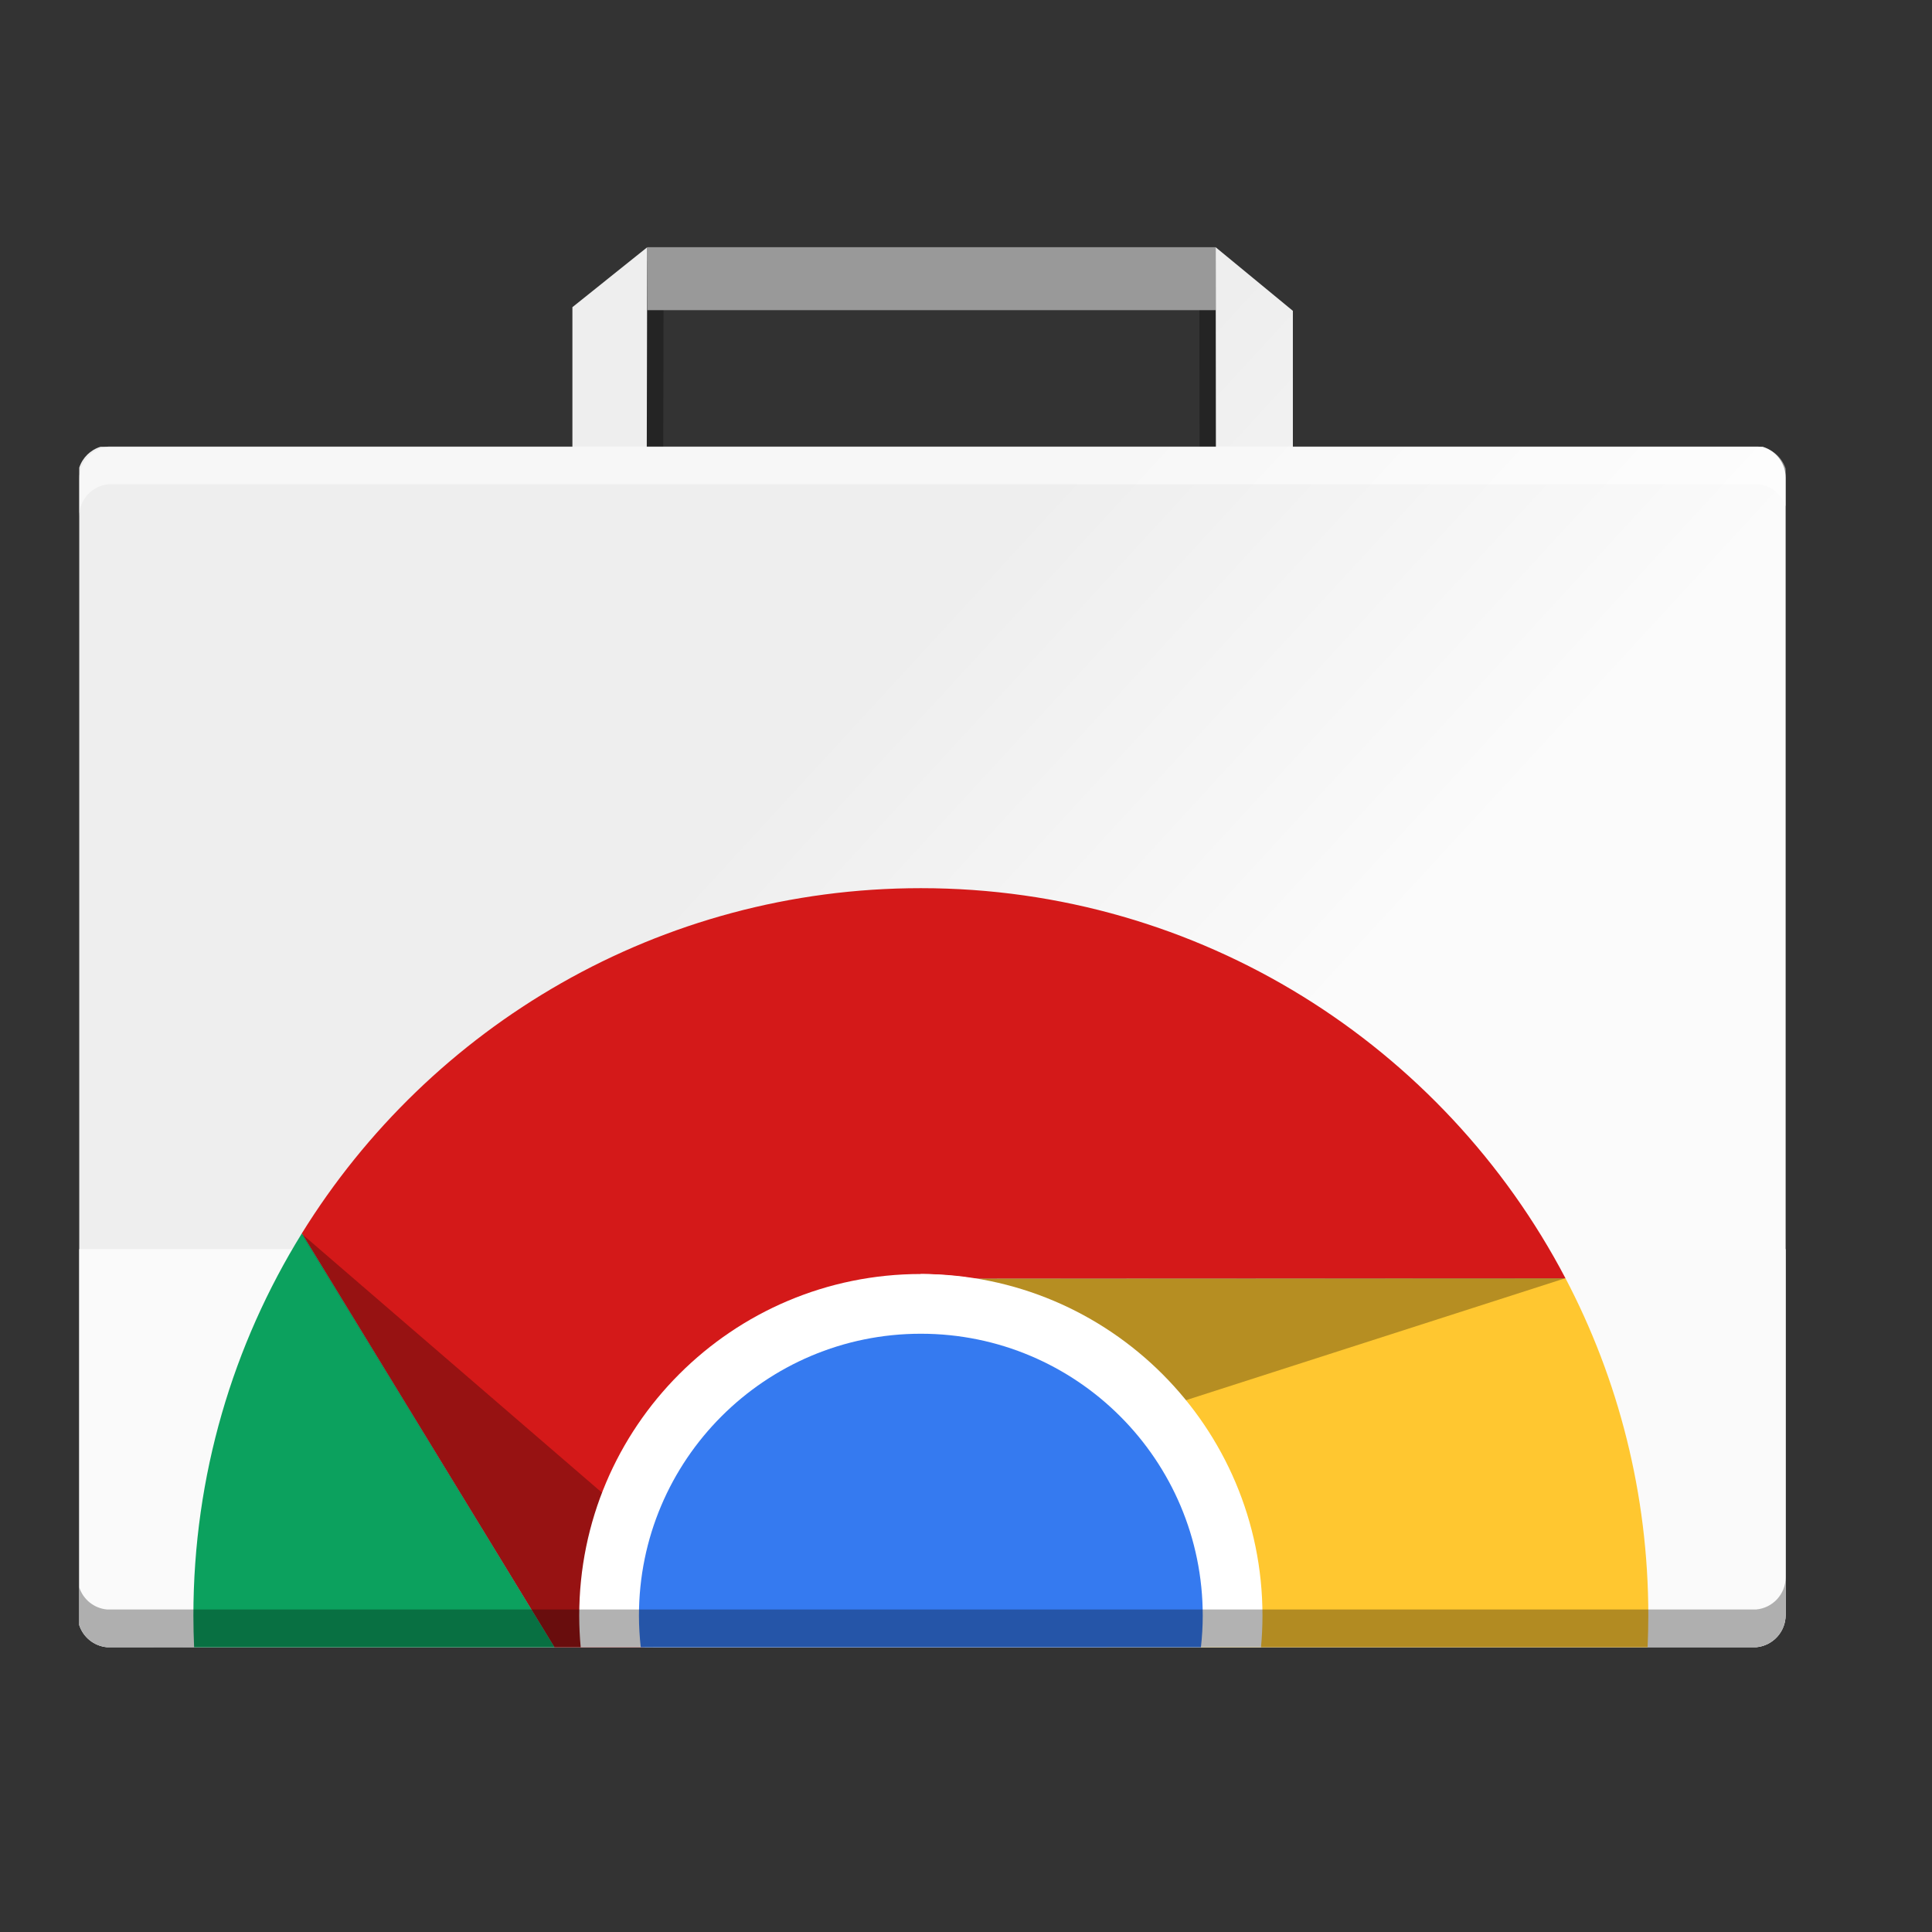 <svg xmlns="http://www.w3.org/2000/svg" xmlns:xlink="http://www.w3.org/1999/xlink" width="384pt" height="384pt" version="1.1" viewBox="0 0 384 384">
 <rect x="0" y="0" width="384" height="384" fill="#333333" stroke="none"/>
 <defs>
  <filter id="alpha" width="100%" height="100%" x="0%" y="0%" filterUnits="objectBoundingBox">
   <feColorMatrix in="SourceGraphic" type="matrix" values="0 0 0 0 1 0 0 0 0 1 0 0 0 0 1 0 0 0 1 0"/>
  </filter>
  <filter id="alpha-3" width="100%" height="100%" x="0%" y="0%" filterUnits="objectBoundingBox">
   <feColorMatrix in="SourceGraphic" type="matrix" values="0 0 0 0 1 0 0 0 0 1 0 0 0 0 1 0 0 0 1 0"/>
  </filter>
  <linearGradient id="linear0" x1="166.473" x2="283.557" y1="270.989" y2="370.274" gradientTransform="matrix(0.754,0,0,0.695,-7.619,6.117)" gradientUnits="userSpaceOnUse">
   <stop offset="0" style="stop-color:rgb(93.333%,93.333%,93.333%)"/>
   <stop offset="1" style="stop-color:rgb(98.431%,98.431%,98.431%)"/>
  </linearGradient>
  <mask id="mask1">
   <g filter="url(#alpha)" style="filter:url(#alpha-3)">
    <rect width="384" height="384" x="0" y="0" style="fill:rgb(0%,0%,0%);fill-opacity:0.302"/>
   </g>
  </mask>
  <clipPath id="clip1-6">
   <rect width="384" height="384" x="0" y="0"/>
  </clipPath>
  <g id="surface9" clip-path="url(#clip1-6)">
   <path style="fill:rgb(0%,0%,0%)" d="M 354.91 313.488 C 354.91 316.863 352.34 319.609 349.043 319.898 L 21.293 319.898 C 18.684 319.672 16.535 317.902 15.75 315.5 L 15.75 323 C 16.535 325.402 18.684 327.172 21.293 327.398 L 349.043 327.398 C 352.34 327.109 354.91 324.363 354.91 320.988 Z M 354.91 313.488"/>
  </g>
  <mask id="mask4">
   <g filter="url(#alpha)" style="filter:url(#alpha-3)">
    <rect width="384" height="384" x="0" y="0" style="fill:rgb(0%,0%,0%);fill-opacity:0.502"/>
   </g>
  </mask>
  <clipPath id="clip3-9">
   <rect width="384" height="384" x="0" y="0"/>
  </clipPath>
  <g id="surface19" clip-path="url(#clip3-9)">
   <path style="fill:rgb(100%,100%,100%)" d="M 15.75 102.656 C 15.75 99.281 18.32 96.535 21.617 96.246 L 349.367 96.246 C 351.973 96.477 354.125 98.242 354.91 100.645 L 354.91 93.145 C 354.125 90.742 351.973 88.977 349.367 88.746 L 21.617 88.746 C 18.32 89.035 15.75 91.781 15.75 95.156 Z M 15.75 102.656"/>
  </g>
 </defs>
 <path d="m 131.906,49.148 -14.01,11.906 v 27.75 H 29.501 c -1.881,0.613 -3.361,2.164 -3.972,4.145 V 323 c 0.733,2.387 2.735,4.148 5.168,4.398 H 339.657 c 3.077,-0.316 5.474,-3.055 5.474,-6.41 V 94.961 c 0,-2.906 -1.796,-5.348 -4.277,-6.156 H 252.837 V 61.781 l -14.455,-12.633 0.037,39.656 H 131.825 Z m 0,0" style="opacity:0.3"/>
 <path d="M 128.672,49.133 H 241.633 V 61.645 H 128.672 Z m 0,0" style="fill:#999999"/>
 <path d="m 128.637,49.148 -14.867,11.906 v 27.75 H 19.965 C 17.969,89.418 16.398,90.969 15.75,92.949 V 323 c 0.777,2.387 2.902,4.148 5.484,4.398 H 349.102 c 3.266,-0.316 5.809,-3.055 5.809,-6.41 V 94.961 c 0,-2.906 -1.906,-5.348 -4.539,-6.156 H 256.969 V 61.781 l -15.34,-12.633 0.039,39.656 H 128.551 Z m 0,0" style="fill:url(#linear0)"/>
 <path d="M 15.75,248.273 V 323 c 0.785,2.402 2.934,4.172 5.543,4.398 H 349.043 c 3.297,-0.289 5.867,-3.035 5.867,-6.41 v -72.715 z m 0,0" style="fill:#fafafa"/>
 <use width="100%" height="100%" x="0" y="0" mask="url(#mask4)" xlink:href="#surface19"/>
 <path style="fill:#ffc730" d="m 311.155,254.076 -117.06,0.047 25.972,73.276 h 107.404 c 0.089,-2.083 0.145,-4.175 0.145,-6.28 0,-24.199 -5.954,-47.001 -16.46,-67.043 z"/>
 <path style="fill:#d41919" d="m 183.026,176.53 c -51.982,0 -97.55,27.439 -123.034,68.616 l 50.208,82.252 h 17.9 l 54.926,-74.18 c 3.521,0.03 7.035,0.331 10.506,0.904 l 117.623,-0.047 c -24.168,-46.094 -72.472,-77.546 -128.128,-77.546 z"/>
 <path style="fill:#0ca15e" d="M 59.993,245.146 C 46.33,267.223 38.438,293.249 38.438,321.119 c 0,2.105 0.053,4.197 0.142,6.28 h 71.621 z"/>
 <path d="m 311.168,254.042 -120.129,0.07 24.608,30.642 z" style="opacity:0.3;fill-opacity:0.953"/>
 <path d="m 59.881,245.149 50.284,82.25 h 19.673 l 6.031,-16.727 z" style="opacity:0.3;fill-opacity:0.953"/>
 <path d="m 183.026,253.219 c -37.499,0 -67.9,30.401 -67.9,67.9 0,2.118 0.102,4.211 0.292,6.28 h 135.217 c 0.19,-2.068 0.291,-4.162 0.291,-6.28 0,-37.499 -30.401,-67.9 -67.9,-67.9 z" style="fill:#ffffff"/>
 <path d="m 183.026,265.09 c -30.943,0 -56.029,25.086 -56.029,56.029 0,2.124 0.13,4.217 0.36,6.28 h 111.337 c 0.23,-2.062 0.36,-4.156 0.36,-6.28 0,-30.943 -25.086,-56.029 -56.029,-56.029 z" style="fill:#357af0"/>
 <use width="100%" height="100%" x="0" y="0" mask="url(#mask1)" xlink:href="#surface9"/>
</svg>
